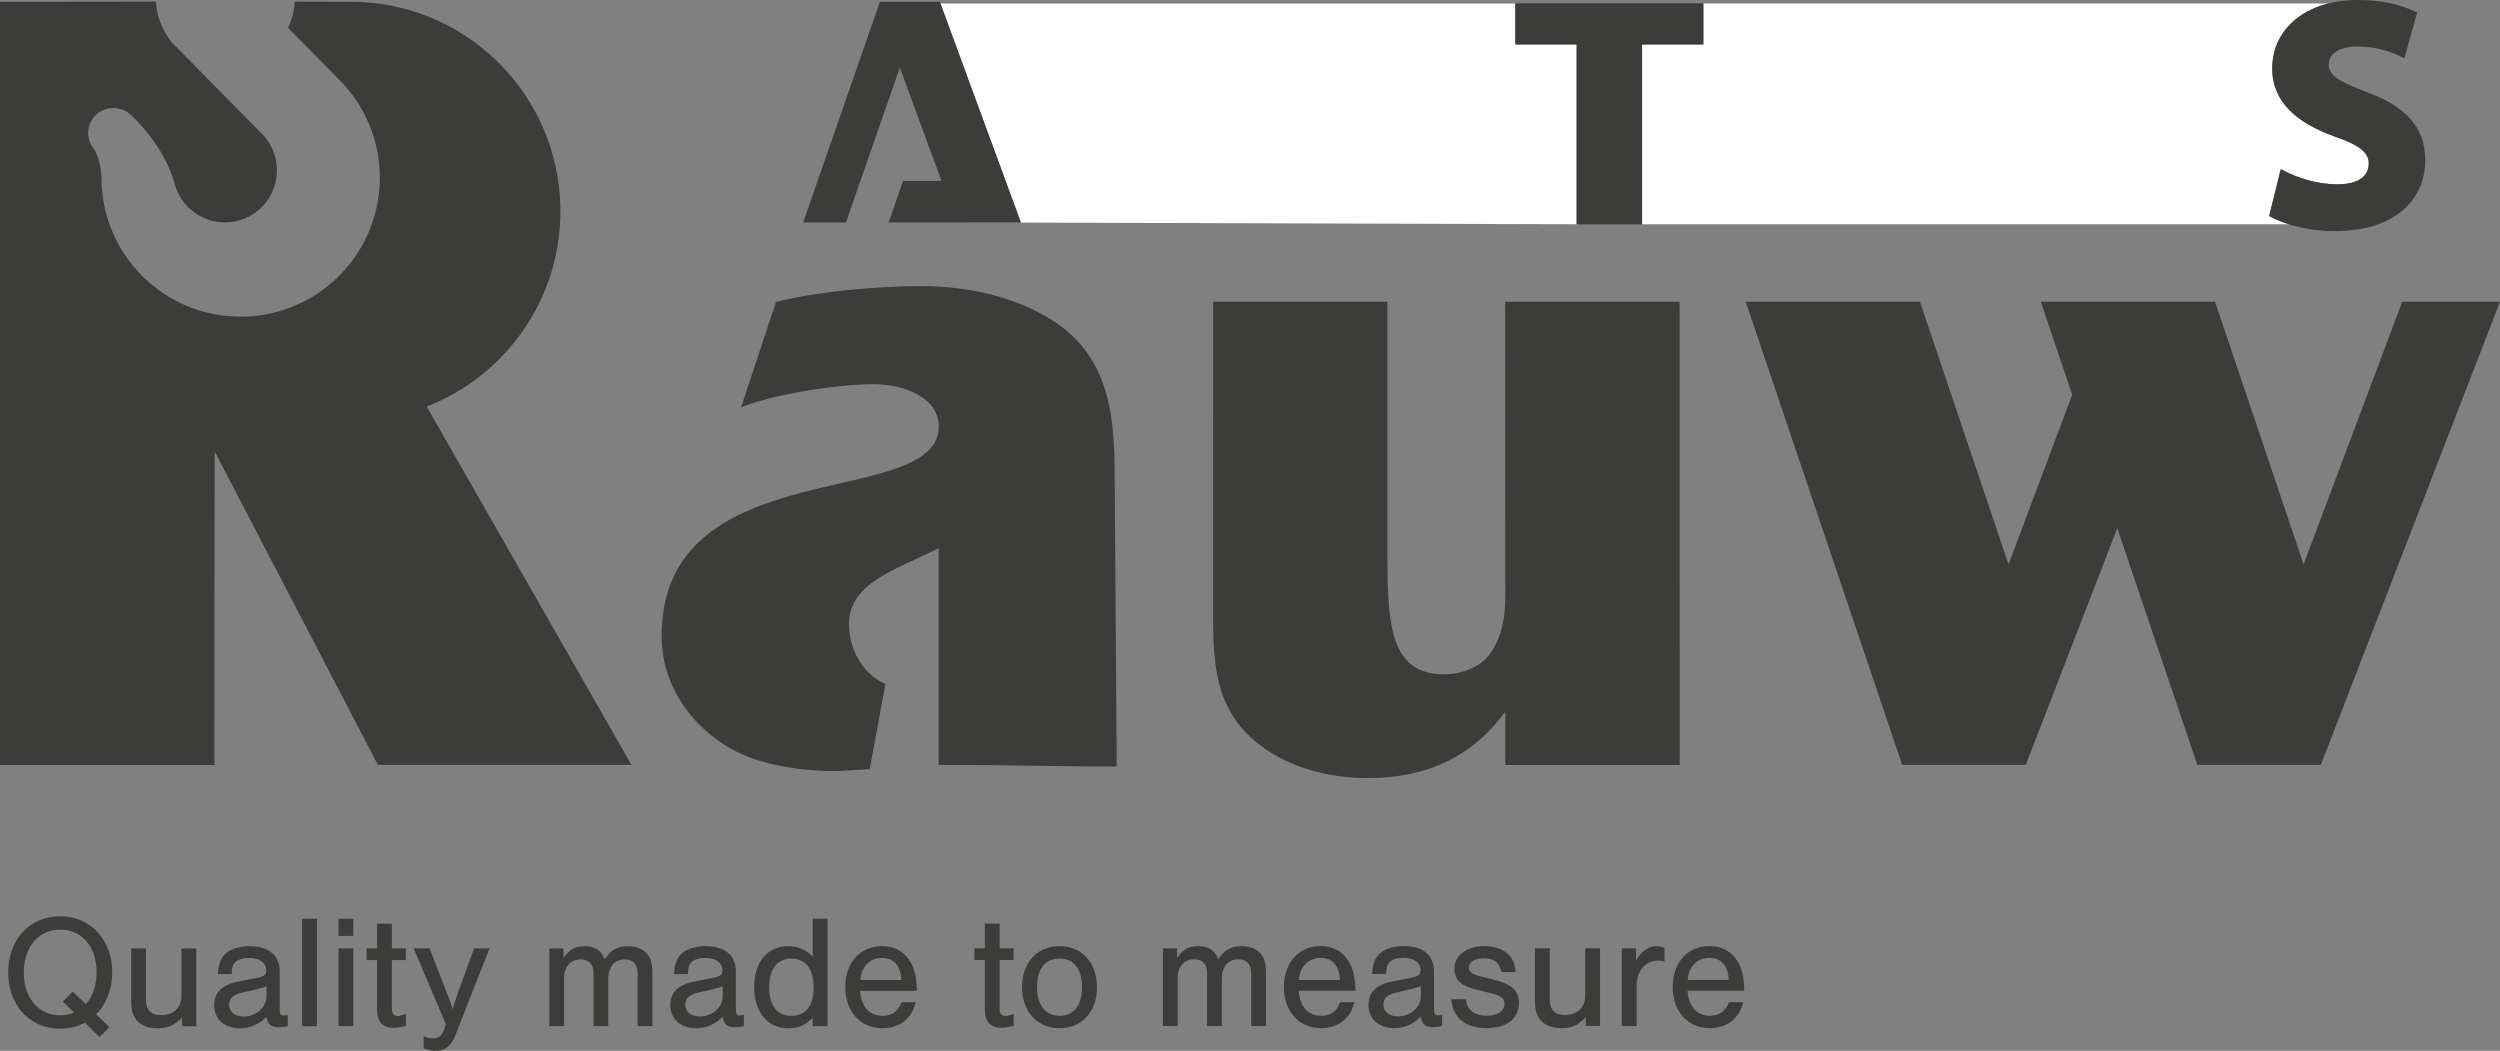 <?xml version="1.0" encoding="UTF-8"?>
<svg xmlns="http://www.w3.org/2000/svg" data-name="Calque 2" viewBox="0 0 1049.82 441.26">
  <rect x="0" y="0" width="1049.82" height="441.26" fill="#808080" stroke="none"/>
  <g data-name="Ebene 2">
    <path d="M961.18 94.18H689.55V18.66h25.75V1.46h262.38c-14.64 3.71-23.51 14.1-23.51 27.29 0 14.32 10.79 23.05 26.13 28.54 11.08 3.83 14.4 6.95 14.4 11.44 0 4.95-3.94 8.66-13.14 8.66-8.45 0-16.42-2.46-23.81-6.35l-4.88 19.66c2.53 1.4 5.35 2.55 8.31 3.48" style="fill:#fff"></path>
    <path d="M980.34 97.08c-8.83 0-19.58-2.01-27.47-6.37l4.88-19.67c7.39 3.89 15.36 6.35 23.81 6.35 9.19 0 13.14-3.71 13.14-8.66 0-4.49-3.32-7.61-14.4-11.44-15.34-5.48-26.13-14.21-26.13-28.54C954.17 12.17 968.2 0 990.1 0c9.14 0 16.75 1.35 24.94 5.24l-5.37 19.24c-6.52-3.26-12.32-4.94-19.85-4.94-8.6 0-11.91 3.94-11.91 7.44 0 4.69 3.76 6.97 16.05 11.72 16.43 6.07 24.48 14.86 24.48 28.66 0 16.27-12.48 29.7-38.1 29.7" style="fill:#3c3c3b"></path>
    <path style="fill:#fff" d="m394.74 1.47 33.98 92 233.35.71V18.67h-25.75V1.47H394.74z"></path>
    <path style="fill:#3c3c3b" d="M369.49.77 337.28 93.4h17.96l22.64-65.03 17.47 47.59-16.14-.01-6.03 17.44 55.51-.02L394.71.77h-25.22zM632.1 126.71h73.21l.05 194.52h-73.24v-22.41c-13.97 19.04-33 27.91-57.96 27.91-16.5 0-34.69-4.66-47.81-16.08-16.92-14.81-16.92-34.27-16.92-55.42l.02-128.52h73.16V229c0 31 .09 54.16 23.69 54.16 7.61 0 15.65-2.97 19.88-9.31 6.77-10.16 5.93-21.16 5.93-32.15l-.03-114.99h.02ZM468.94 321.89c-21.58 0-47.74-.69-74.76-.69v-90.92l-13.53 6.34c-10.58 5.07-24.12 11.42-24.12 25.38 0 11.09 5.92 20.99 15.29 25.26l-6.6 35.73-14.19.84c-14.38 0-33-2.54-45.26-10.16-16.93-10.15-27.92-27.13-27.92-46.59 0-78.27 116.34-52.45 116.34-87.99 0-13.12-16.5-17.77-27.08-17.77-14.17 0-41.96 3.96-55.94 9.81l14.69-44.3c17.07-4.47 43.26-6.67 61.14-6.67 19.88 0 42.3 4.78 58.8 17.05 21.16 16.07 22.3 40.61 22.3 65.14l.85 119.54ZM636.32 1.41v17.25h25.75v75.57h27.48V18.66h25.74V1.41h-78.97zM123.75.69c-.21 3.9-1.2 7.63-2.8 10.98l21.29 21.59c10.63 10.54 17.23 25.14 17.25 41.29 0 32.26-26.16 58.42-58.43 58.42S42.71 106.9 42.62 74.7c-.19-4.57-1.29-9.56-3.33-12.37a10.388 10.388 0 0 1-2.25-6.47c0-5.78 4.69-10.47 10.47-10.47 3.03 0 5.97 1.23 7.89 3.28 7.82 7.63 14.81 17.38 17.97 28.6 2.52 9.27 11.02 16.11 21.08 16.11 12.06 0 21.83-9.78 21.83-21.84 0-5.77-2.22-11-5.87-14.9L72.55 18.22C68.49 13.54 65.9 7.27 65.49.69L0 .78v320.45h90.03l.11-131.65L158.7 321.2h106.49l-86-150.49c32.84-12.75 56.13-44.65 56.13-82C235.31 40.16 195.95.78 147.39.78L123.74.69h.01Zm885 126.02-41.4 110.32-37.19-110.32h-73.17l13.19 39.05-26.74 71.27-37.2-110.32h-73.17l65.72 194.49h51.88l38.44-99.4 33.6 99.4h51.87l75.24-194.49h-41.07zm-300.04 284.8c.33-5.49 3.99-9.27 9.07-9.27s7.91 3.31 8.18 9.27h-17.25Zm23.75 4.53c-.06-3.92-.47-6.56-1.28-9-2.17-6.3-6.9-9.74-13.4-9.74-9.14 0-15.36 6.97-15.36 17.18s6.36 17.26 15.56 17.26c7.24 0 12.45-4.06 14.01-10.89h-5.95c-1.49 3.85-4.06 5.68-7.92 5.68-5.61 0-9-3.79-9.47-10.49h23.81Zm-51.42-17.85v32.67h6.22v-17.18c0-5.83 3.86-10.29 8.87-10.29.88 0 1.55.07 2.84.34v-5.61a7.652 7.652 0 0 0-3.46-.81c-1.96 0-4.33 1.01-5.82 2.57-.88.8-1.42 1.55-2.71 3.45v-5.13h-5.94Zm-9.14 32.66v-32.67h-6.22V418c0 5.07-3.26 8.19-8.6 8.19-4.27 0-6.3-2.17-6.3-6.64v-21.37h-6.22v21.85c0 3.79.6 6.09 2.16 8.12 1.82 2.29 5.01 3.58 8.86 3.58 4.47 0 7.12-1.15 10.37-4.6v3.72h5.95Zm-35.46-22.66c-.27-3.05-.88-4.81-2.3-6.57-2.29-2.77-6.15-4.32-10.83-4.32-7.38 0-12.58 3.99-12.58 9.6 0 2.17.94 4.33 2.43 5.62 1.35 1.22 3.45 2.17 6.9 3.05l6.5 1.62c3.8 1.01 5.21 2.17 5.21 4.33 0 3.04-2.91 5.01-7.38 5.01-5.21 0-8.46-2.57-8.8-6.9h-6.15c.68 7.78 5.95 12.11 14.81 12.11 8.33 0 13.6-4.06 13.6-10.48 0-5.01-2.83-7.86-9.67-9.62l-7.58-1.96c-2.64-.68-3.79-1.76-3.79-3.38 0-2.3 2.5-3.86 6.23-3.86 4.33 0 6.57 1.7 7.45 5.76h5.95Zm-39.78 10.08c0 4.67-4.33 8.53-9.62 8.53-3.65 0-6.09-2.03-6.09-5.01 0-2.57 1.69-4.12 5.49-5.01l6.36-1.49c1.62-.41 2.71-.74 3.86-1.22v4.2ZM582.04 409c.14-2.37.27-3.11.74-4 .88-1.76 3.39-2.77 6.57-2.77 4.4 0 7.18 1.96 7.18 5.14 0 2.03-.81 2.63-4.75 3.38l-7.24 1.42c-6.63 1.35-9.88 4.61-9.88 9.89 0 5.75 4.33 9.67 10.69 9.67 4.39 0 7.98-1.49 11.3-4.8.54 3.1 1.89 4.39 4.86 4.39 1.28 0 2.57-.14 4.06-.48v-4.8c-.75.28-1.08.34-1.62.34-1.43 0-1.76-.54-1.76-3.11v-15.36c0-6.77-4.59-10.62-12.72-10.62-4.6 0-8.53 1.35-10.62 3.72-1.62 1.82-2.36 4.12-2.63 7.98h5.82Zm-36.6 2.52c.33-5.49 3.99-9.27 9.07-9.27s7.91 3.31 8.18 9.27h-17.25Zm23.75 4.53c-.06-3.92-.47-6.56-1.28-9-2.17-6.3-6.9-9.74-13.4-9.74-9.14 0-15.36 6.97-15.36 17.18s6.36 17.26 15.56 17.26c7.24 0 12.45-4.06 14.01-10.89h-5.95c-1.49 3.85-4.06 5.68-7.92 5.68-5.61 0-9-3.79-9.47-10.49h23.81Zm-80.86-17.85v32.67h6.22v-20.23c0-4.74 2.72-7.79 6.91-7.79 3.52 0 5.41 2.03 5.41 5.76v22.26h6.22v-19.89c0-5.01 2.64-8.12 6.91-8.12 3.65 0 5.41 2.03 5.41 6.3v21.72h6.22v-22.19c0-3.79-.6-6.15-2.09-7.98-1.62-2.16-4.59-3.37-8.05-3.37-4.6 0-7.31 1.55-9.88 5.48-1.49-3.79-4.12-5.48-8.45-5.48-4.07 0-6.37 1.28-8.88 5v-4.11h-5.95v-.03Zm-43.44 4.32c6.09 0 9.48 4.33 9.48 12.18 0 7.44-3.53 11.85-9.41 11.85s-9.48-4.4-9.48-12.04 3.46-11.98 9.41-11.98m0-5.21c-9.34 0-15.69 6.97-15.69 17.19s6.35 17.25 15.69 17.25 15.76-6.97 15.76-16.98c0-10.56-6.22-17.46-15.76-17.46m-19.22.88h-5.89v-10.36h-6.22v10.36h-4.39v4.93h4.39v20.51c0 5.41 2.23 7.91 6.89 7.91 1.49 0 2.51-.14 5.21-.74v-5.07c-1.7.68-2.57.88-3.46.88-1.55 0-2.44-1.09-2.44-2.99v-20.51h5.89v-4.93h.02Zm-64.42 13.34c.34-5.49 4-9.27 9.07-9.27s7.92 3.31 8.19 9.27h-17.26Zm23.76 4.53c-.07-3.92-.48-6.56-1.29-9-2.17-6.3-6.9-9.74-13.4-9.74-9.13 0-15.36 6.97-15.36 17.18s6.36 17.26 15.56 17.26c7.24 0 12.45-4.06 14-10.89h-5.95c-1.49 3.85-4.06 5.68-7.91 5.68-5.62 0-9-3.79-9.47-10.49h23.82Zm-52.72-13.53c6.03 0 9.35 4.33 9.35 12.18s-3.38 11.85-9.35 11.85-9.27-4.33-9.27-12.04 3.39-11.98 9.27-11.98m15.22-16.77h-6.22v15.96c-3.04-3.04-6.16-4.39-10.36-4.39-8.66 0-14.2 6.62-14.2 17.05s5.48 17.39 14.2 17.39c4.13 0 7.24-1.29 10.36-4.39v3.51h6.22v-45.12Zm-44.04 32.53c0 4.67-4.33 8.53-9.62 8.53-3.65 0-6.09-2.03-6.09-5.01 0-2.57 1.7-4.12 5.49-5.01l6.36-1.49c1.62-.41 2.71-.74 3.86-1.22v4.2Zm-14.62-9.27c.14-2.37.27-3.11.75-4 .88-1.76 3.38-2.77 6.56-2.77 4.4 0 7.18 1.96 7.18 5.14 0 2.03-.81 2.63-4.74 3.38l-7.24 1.42c-6.63 1.35-9.88 4.61-9.88 9.89 0 5.75 4.33 9.67 10.69 9.67 4.4 0 7.98-1.49 11.3-4.8.54 3.1 1.89 4.39 4.86 4.39 1.28 0 2.57-.14 4.06-.48v-4.8c-.75.28-1.08.34-1.62.34-1.43 0-1.76-.54-1.76-3.11v-15.36c0-6.77-4.59-10.62-12.72-10.62-4.6 0-8.53 1.35-10.62 3.72-1.62 1.82-2.36 4.12-2.63 7.98h5.81Zm-58.18-10.81v32.67h6.22v-20.23c0-4.74 2.71-7.79 6.91-7.79 3.52 0 5.41 2.03 5.41 5.76v22.26h6.22v-19.89c0-5.01 2.64-8.12 6.91-8.12 3.65 0 5.41 2.03 5.41 6.3v21.72h6.22v-22.19c0-3.79-.6-6.15-2.09-7.98-1.62-2.16-4.6-3.37-8.05-3.37-4.61 0-7.32 1.55-9.89 5.48-1.49-3.79-4.12-5.48-8.45-5.48-4.06 0-6.36 1.28-8.87 5v-4.11h-5.95v-.03Zm-31.6 0-6.77 18.67c-.41 1.08-1.49 4.47-2.23 6.9-1.15-3.58-1.35-4.06-2.44-6.9l-7.24-18.67h-6.69l13.53 31.87-.88 2.57c-.88 2.3-2.3 3.38-4.53 3.38-1.22 0-1.97-.14-3.92-.88v5.07c2.03.75 3.38 1.02 5.01 1.02 3.99 0 6.42-1.89 8.26-6.42l14.41-36.6h-6.51Zm-28.63 0h-5.88v-10.36h-6.22v10.36h-4.4v4.93h4.4v20.51c0 5.41 2.23 7.91 6.89 7.91 1.49 0 2.5-.14 5.21-.74v-5.07c-1.69.68-2.57.88-3.45.88-1.56 0-2.44-1.09-2.44-2.99v-20.51h5.88v-4.93Zm-22.06-12.44h-6.22v7.24h6.22v-7.24Zm0 12.44h-6.22v32.68h6.22v-32.68Zm-15.29-12.44h-6.22v45.13h6.22v-45.13Zm-21.17 32.54c0 4.67-4.33 8.53-9.62 8.53-3.65 0-6.09-2.03-6.09-5.01 0-2.57 1.7-4.12 5.49-5.01l6.36-1.49c1.62-.41 2.71-.74 3.86-1.22v4.2Zm-14.62-9.27c.14-2.37.27-3.11.75-4 .88-1.76 3.38-2.77 6.56-2.77 4.4 0 7.18 1.96 7.18 5.14 0 2.03-.81 2.63-4.74 3.38l-7.24 1.42c-6.63 1.35-9.88 4.61-9.88 9.89 0 5.75 4.33 9.67 10.69 9.67 4.39 0 7.98-1.49 11.3-4.8.54 3.1 1.89 4.39 4.86 4.39 1.28 0 2.57-.14 4.06-.48v-4.8c-.75.28-1.08.34-1.62.34-1.43 0-1.76-.54-1.76-3.11v-15.36c0-6.77-4.59-10.62-12.72-10.62-4.6 0-8.53 1.35-10.62 3.72-1.62 1.82-2.36 4.12-2.63 7.98h5.81Zm-14.89 21.86v-32.67h-6.22v19.82c0 5.07-3.25 8.19-8.6 8.19-4.27 0-6.3-2.17-6.3-6.64v-21.37h-6.22v21.85c0 3.79.6 6.09 2.17 8.12 1.82 2.29 5 3.58 8.86 3.58 4.47 0 7.11-1.15 10.36-4.6v3.72h5.95Zm-51.89-14.54-4.12 4.2 4.74 4.6a15.16 15.16 0 0 1-5.89 1.15c-9.07 0-15.23-7.31-15.23-18s6.16-17.94 15.3-17.94 15.23 7.24 15.23 17.94c0 5.48-1.56 10.01-4.54 13.33l-5.49-5.28Zm9.82 9.55c4.19-4.06 6.76-10.63 6.76-17.53 0-13.8-9.06-23.61-21.85-23.61s-21.78 9.73-21.78 23.55 9.06 23.61 21.78 23.61c3.79 0 7.24-.81 10.36-2.51l6.23 6.09 4.12-4.2-5.61-5.4Z"></path>
  </g>
</svg>
